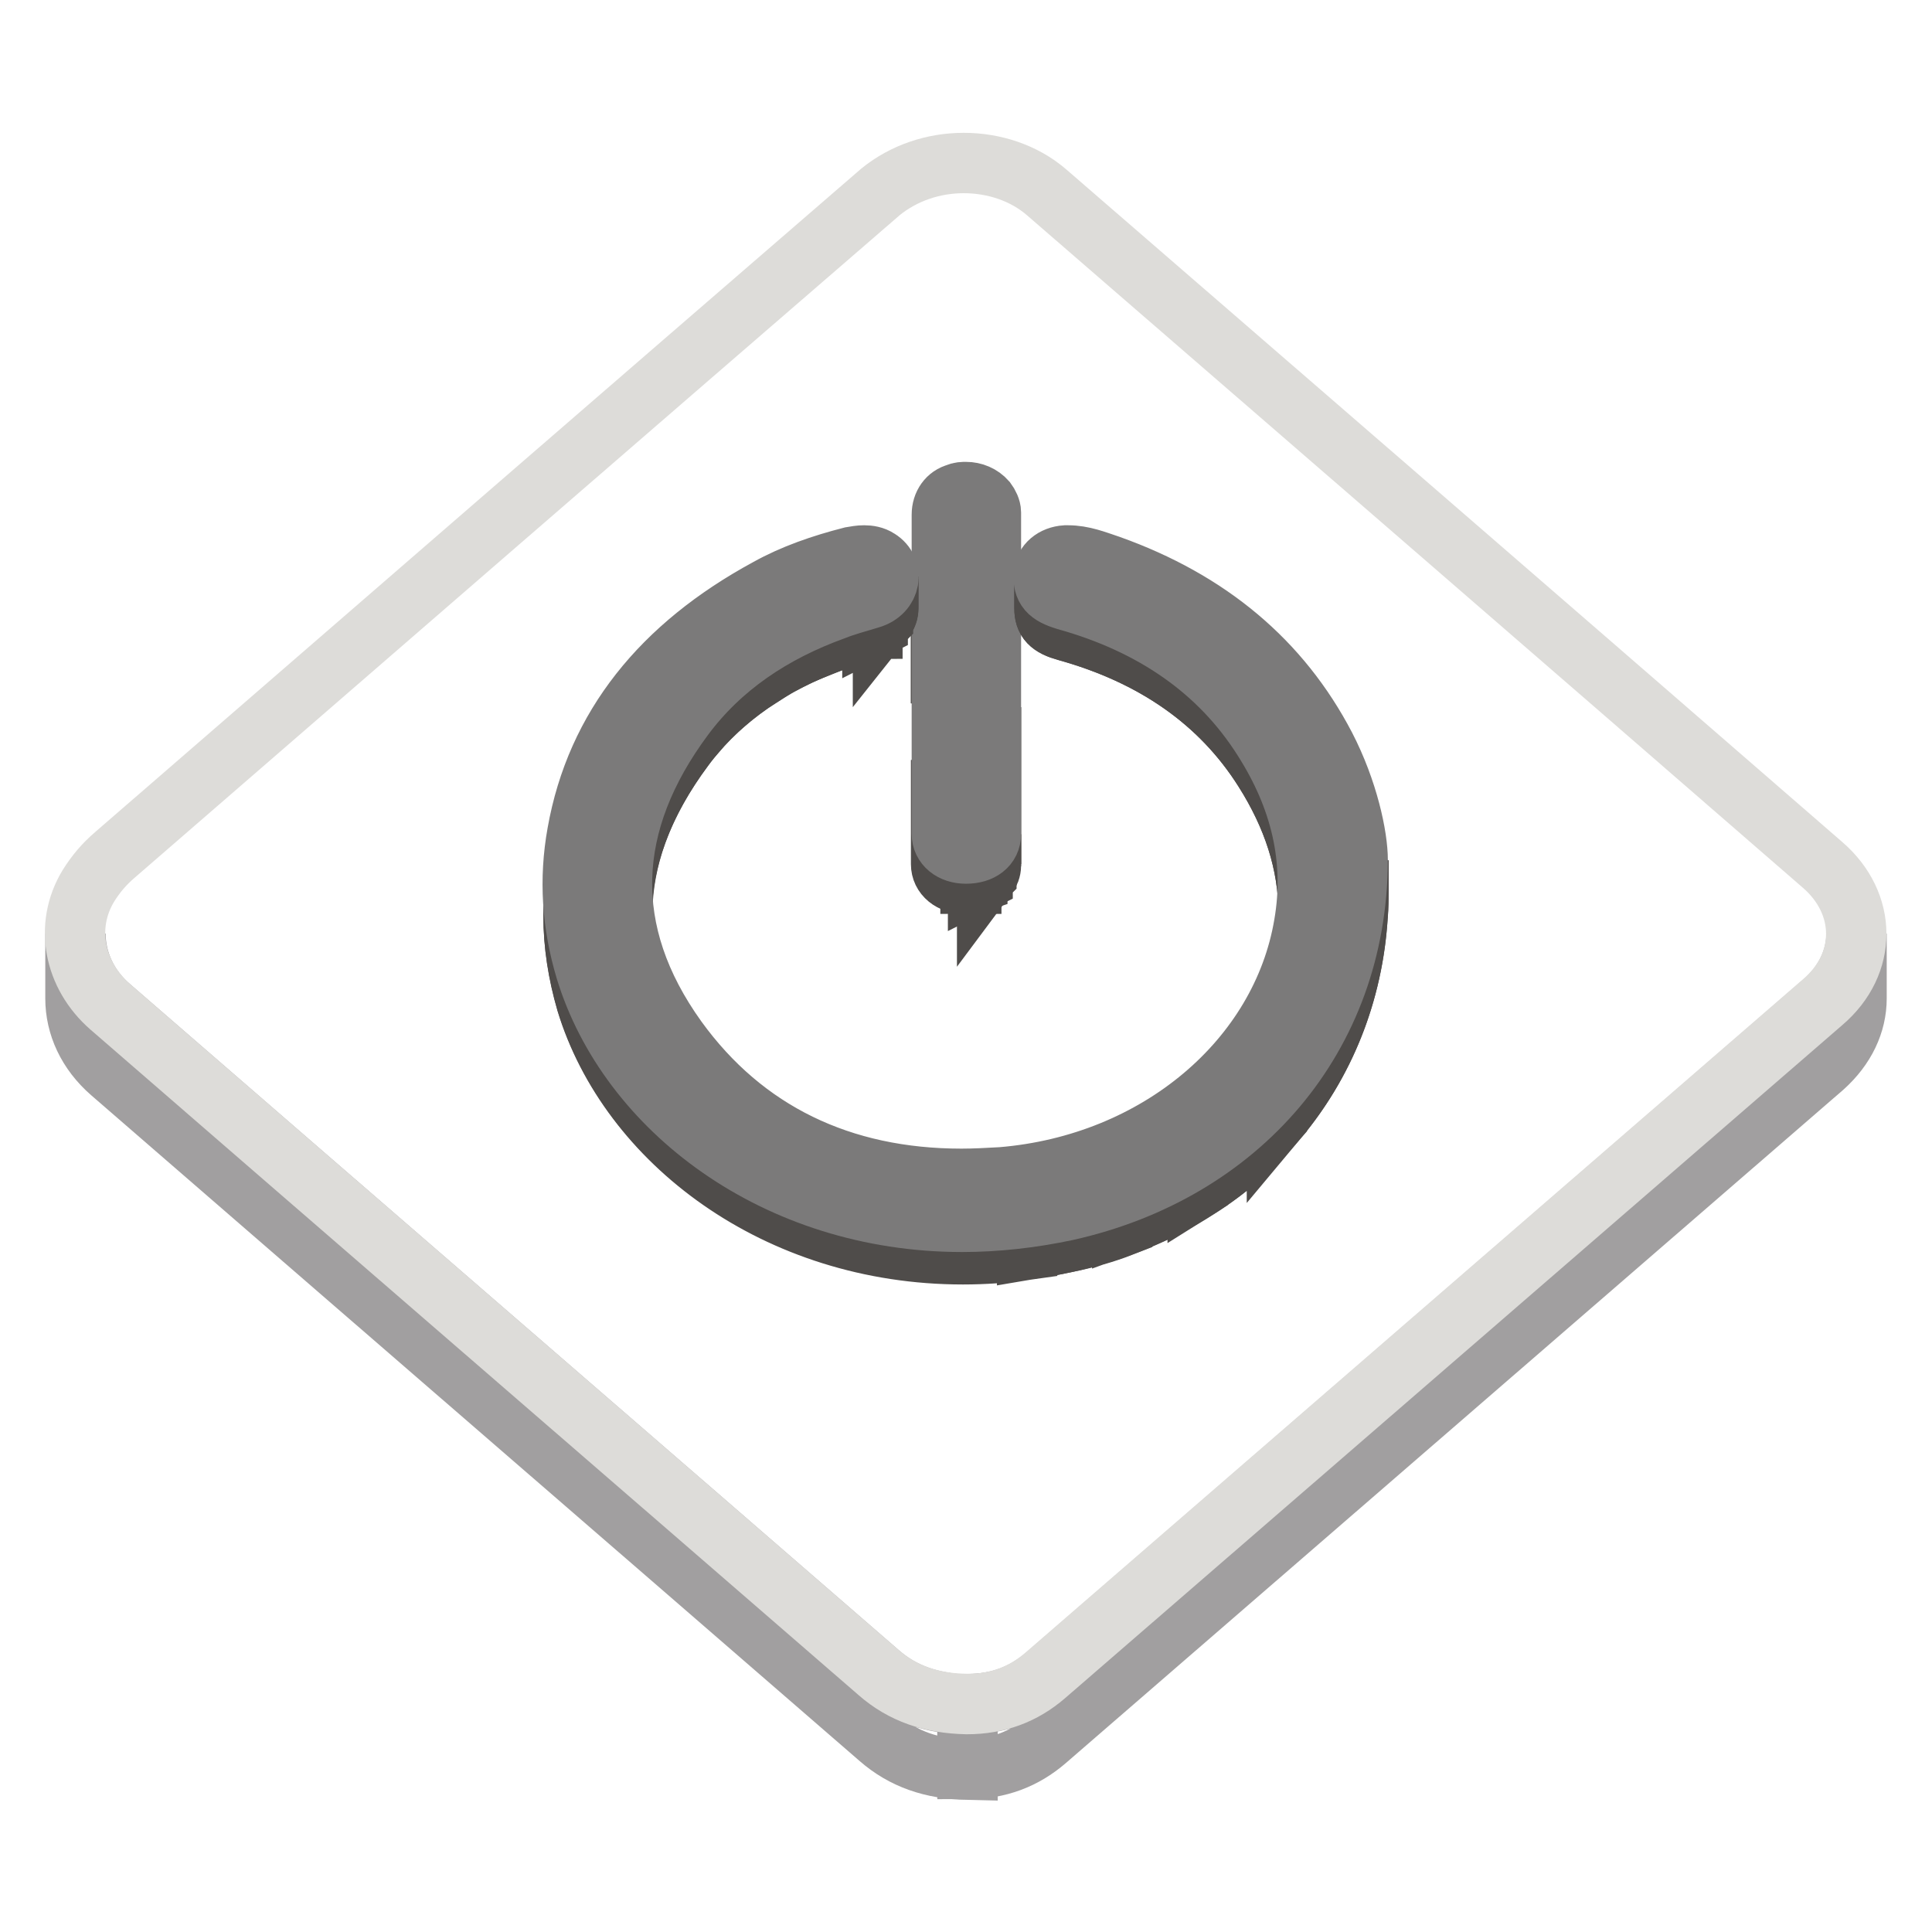 <?xml version="1.0" encoding="utf-8"?>
<!-- Svg Vector Icons : http://www.onlinewebfonts.com/icon -->
<!DOCTYPE svg PUBLIC "-//W3C//DTD SVG 1.1//EN" "http://www.w3.org/Graphics/SVG/1.1/DTD/svg11.dtd">
<svg version="1.1" xmlns="http://www.w3.org/2000/svg" xmlns:xlink="http://www.w3.org/1999/xlink" x="0px" y="0px" viewBox="0 0 256 256" enable-background="new 0 0 256 256" xml:space="preserve">
<g> <path stroke-width="8" fill-opacity="0" stroke="#a19fa0"  d="M246,123.7v8.6c0,3.3-1.5,6.5-4.4,9.1c-34.3,29.7-68.7,59.5-103,89.2c-2.9,2.5-6.3,3.8-10.4,3.8v-8.6 c4.1,0,7.5-1.3,10.4-3.8c34.3-29.7,68.7-59.5,103-89.2C244.5,130.3,246,127,246,123.7z"/> <path stroke-width="8" fill-opacity="0" stroke="#a19fa0"  d="M10,132.3v-0.9V131v-0.9v-0.9v-0.4V128v-0.9v-0.4v-0.9V125v-0.4v-0.9c0,3.6,1.6,7.2,4.7,9.8 c33.9,29.4,67.9,58.8,101.8,88.2c3.2,2.8,7,4,11.7,4.2v8.6c-4.7-0.1-8.5-1.4-11.7-4.2c-33.9-29.4-67.9-58.8-101.8-88.2 C11.6,139.4,10,135.9,10,132.3z"/> <path stroke-width="8" fill-opacity="0" stroke="#dddcd9"  d="M127.7,21.6c4,0,8,1.3,11,3.9c34.3,29.7,68.6,59.4,102.8,89.1c5.9,5.1,6,13.1,0,18.2 c-34.3,29.7-68.7,59.5-103,89.2c-2.9,2.5-6.3,3.8-10.4,3.8c-4.7-0.1-8.5-1.4-11.7-4.2c-33.9-29.4-67.9-58.8-101.8-88.2 c-4.8-4.2-6.1-10.7-2.9-16c1-1.6,2.1-2.9,3.5-4.1c33.8-29.3,67.6-58.6,101.5-87.9C119.8,22.9,123.7,21.6,127.7,21.6z"/> <path stroke-width="8" fill-opacity="0" stroke="#4f4c4a"  d="M124.7,79.3v-4.1c0,4.6,0,9.3,0,13.9v4.1C124.7,88.5,124.7,83.9,124.7,79.3z"/> <path stroke-width="8" fill-opacity="0" stroke="#4f4c4a"  d="M124.7,89.1v4.1c0-4.6,0-9.3,0-13.9v-4.1C124.7,79.8,124.7,84.4,124.7,89.1"/> <path stroke-width="8" fill-opacity="0" stroke="#4f4c4a"  d="M131.3,93.7v4.1c0,5.6,0,11.1,0,16.7v-4.1C131.3,104.9,131.3,99.3,131.3,93.7z"/> <path stroke-width="8" fill-opacity="0" stroke="#4f4c4a"  d="M131.3,93.7v4.1c0,5.6,0,11.1,0,16.7v-4.1C131.3,104.9,131.3,99.3,131.3,93.7"/> <path stroke-width="8" fill-opacity="0" stroke="#4f4c4a"  d="M124.7,104.8v-4.1c0,3.2,0,6.5,0,9.7c0,1.5,1.3,2.6,3.2,2.6c2,0,3.3-1,3.3-2.6v4.1c0,1.6-1.3,2.6-3.3,2.6 c-1.9,0-3.2-1.1-3.2-2.6C124.7,111.3,124.7,108.1,124.7,104.8z"/> <path stroke-width="8" fill-opacity="0" stroke="#4f4c4a"  d="M131.3,110.5v4.1c0,0.1,0,0.1,0,0.2v-4.1C131.3,110.6,131.3,110.5,131.3,110.5"/> <path stroke-width="8" fill-opacity="0" stroke="#4f4c4a"  d="M131.3,110.6v4.1c0,0.5-0.2,1-0.5,1.4V112C131,111.6,131.2,111.2,131.3,110.6"/> <path stroke-width="8" fill-opacity="0" stroke="#4f4c4a"  d="M130.7,112v4.1c-0.2,0.2-0.4,0.4-0.6,0.5v-4.1C130.4,112.3,130.6,112.2,130.7,112 M130.2,112.5v4.1 c-0.2,0.1-0.4,0.2-0.6,0.3v-4.1C129.8,112.7,130,112.6,130.2,112.5"/> <path stroke-width="8" fill-opacity="0" stroke="#4f4c4a"  d="M129.5,112.8v4.1c-0.3,0.1-0.6,0.2-0.9,0.2V113C129,113,129.3,112.9,129.5,112.8 M128.7,113v4.1 c-0.2,0-0.5,0-0.7,0c-1.9,0-3.2-1.1-3.2-2.6c0-3.2,0-6.5,0-9.7v-4.1c0,3.2,0,6.5,0,9.7c0,1.5,1.3,2.6,3.2,2.6 C128.2,113,128.4,113,128.7,113"/> <path stroke-width="8" fill-opacity="0" stroke="#7b7a7a"  d="M128,65.2c1,0,2,0.4,2.7,1.2c0.3,0.4,0.6,1,0.6,1.5c0,14.2,0,28.4,0,42.6c0,1.6-1.3,2.6-3.3,2.6 c-1.9,0-3.2-1.1-3.2-2.6c0-7.1,0-14.2,0-21.4c0-7,0-13.9,0-20.9c0-1.4,0.8-2.5,2-2.8C127.2,65.2,127.6,65.2,128,65.2L128,65.2z"/> <path stroke-width="8" fill-opacity="0" stroke="#4f4c4a"  d="M173.4,116.9v4.1c0-6.6-2.1-12.9-5.9-18.9c-5.8-9.2-14.7-15.3-26.2-18.5c-2.2-0.6-2.9-1.4-2.9-3v-4.1 c0,1.6,0.7,2.4,2.9,3c11.5,3.3,20.3,9.3,26.2,18.5C171.3,104,173.4,110.3,173.4,116.9z"/> <path stroke-width="8" fill-opacity="0" stroke="#4f4c4a"  d="M173.4,116.9v4.1c0-6.6-2.1-12.9-5.9-18.9c-5.8-9.2-14.7-15.3-26.2-18.5c-2.2-0.6-2.9-1.4-2.9-3v-4.1 c0,1.6,0.7,2.4,2.9,3c11.5,3.3,20.3,9.3,26.2,18.5C171.3,104,173.4,110.3,173.4,116.9"/> <path stroke-width="8" fill-opacity="0" stroke="#4f4c4a"  d="M117.7,76.4v4.1c0,1.2-0.8,2.4-2.4,2.9c-1.6,0.5-3.2,0.9-4.7,1.5c-8.3,3-15.1,7.6-20,14.2 c-5.4,7.3-8.2,14.7-8.2,22.1v-4.1c0-7.4,2.8-14.8,8.2-22.1c4.9-6.6,11.7-11.2,20-14.2c1.5-0.6,3.1-1,4.7-1.5 C116.9,78.8,117.7,77.6,117.7,76.4z"/> <path stroke-width="8" fill-opacity="0" stroke="#4f4c4a"  d="M117.7,76.4v4.1c0,0.1,0,0.1,0,0.2v-4.1C117.7,76.6,117.7,76.5,117.7,76.4 M117.7,76.6v4.1 c0,0.6-0.3,1.1-0.7,1.6v-4.1C117.4,77.7,117.7,77.2,117.7,76.6 M117,78.2v4.1c-0.2,0.2-0.4,0.5-0.7,0.6v-4.1 C116.6,78.7,116.8,78.5,117,78.2 M116.3,78.9V83c-0.2,0.1-0.5,0.3-0.7,0.4v-4.1C115.8,79.1,116.1,79,116.3,78.9 M115.6,79.2v4.1 c-0.1,0-0.2,0.1-0.3,0.1c-1.6,0.5-3.2,0.9-4.7,1.5c0,0,0,0,0,0v-4.1l0,0c1.5-0.6,3.1-1,4.7-1.5C115.4,79.3,115.5,79.3,115.6,79.2" /> <path stroke-width="8" fill-opacity="0" stroke="#4f4c4a"  d="M110.5,80.8v4.1c-3.5,1.3-6.8,2.9-9.7,4.7v-4.1C103.8,83.7,107,82.1,110.5,80.8 M100.8,85.6v4.1 c-3.3,2.1-6.2,4.6-8.7,7.5v-4.1C94.6,90.2,97.5,87.7,100.8,85.6 M92.1,93.1v4.1c-0.5,0.6-1,1.2-1.5,1.9c-5,6.7-7.7,13.5-8.1,20.3 v-4.1c0.4-6.8,3.2-13.6,8.1-20.3C91.1,94.3,91.6,93.7,92.1,93.1 M82.5,115.3v4.1c0,0.6-0.1,1.2-0.1,1.8v-4.1 C82.4,116.5,82.5,115.9,82.5,115.3"/> <path stroke-width="8" fill-opacity="0" stroke="#4f4c4a"  d="M180,114v4.1c0,0,0,0.1,0,0.1c-0.1,23.5-15.7,41.3-38.6,46.4c-4.7,1-9.4,1.5-13.8,1.5 c-24.7,0-44.3-15-49.9-33.4c-1.1-3.8-1.7-7.6-1.7-11.4v-4.1c0,3.8,0.6,7.6,1.7,11.4c5.6,18.4,25.2,33.4,49.9,33.4 c4.5,0,9.1-0.5,13.8-1.5c22.9-5.1,38.5-22.9,38.6-46.4C180,114.1,180,114,180,114L180,114z"/> <path stroke-width="8" fill-opacity="0" stroke="#4f4c4a"  d="M180,114v4.1c0,1.1,0,2.1-0.1,3.2v-4.1C180,116.1,180,115,180,114 M179.9,117.1v4.1 c-0.6,10.5-4.5,19.8-10.7,27.2v-4.1C175.4,137,179.3,127.7,179.9,117.1 M169.2,144.3v4.1c-3,3.5-6.5,6.6-10.5,9.1v-4.1 C162.7,150.9,166.2,147.8,169.2,144.3 M158.7,153.4v4.1c-3.1,2-6.4,3.6-10,4.9v-4.1C152.3,157.1,155.6,155.4,158.7,153.4  M148.7,158.4v4.1c-2.3,0.9-4.8,1.6-7.3,2.1c-1.8,0.4-3.5,0.7-5.3,1v-4.1c1.8-0.2,3.5-0.6,5.3-1 C143.9,159.9,146.4,159.2,148.7,158.4 M136.1,161.5v4.1c-2.8,0.4-5.7,0.6-8.5,0.6c-24.7,0-44.3-15-49.9-33.4 c-1.1-3.8-1.7-7.6-1.7-11.4v-4.1c0,3.8,0.6,7.6,1.7,11.4c5.6,18.4,25.2,33.4,49.9,33.4C130.4,162,133.2,161.9,136.1,161.5"/> <path stroke-width="8" fill-opacity="0" stroke="#7b7a7a"  d="M114.5,73.6c0.6,0,1.3,0.1,1.9,0.5c2.1,1.3,1.7,4.4-1.1,5.2c-1.6,0.5-3.2,0.9-4.7,1.5 c-8.3,3-15.1,7.6-20,14.2c-10.4,14-11.1,28.5-0.9,42.7c8.9,12.3,21.8,18.5,37.7,18.5c1.7,0,3.5-0.1,5.3-0.2 c20.7-1.7,37.1-15.7,40.1-33.5c1.5-8.7-0.5-16.8-5.4-24.5c-5.8-9.2-14.7-15.3-26.2-18.5c-2.3-0.7-3-1.5-2.9-3.4 c0.1-1.4,1.3-2.4,2.9-2.5c0.1,0,0.2,0,0.3,0c2,0,3.7,0.7,5.5,1.3c13.2,4.7,22.7,12.7,28.6,24c3,5.8,4.3,11.9,4.3,15.1 c-0.1,23.5-15.7,41.3-38.6,46.4c-4.7,1-9.4,1.5-13.8,1.5c-24.7,0-44.3-15-49.9-33.4c-1.8-6-2.2-12-1.1-18.1 C79,96.3,87.7,85.6,101.7,78c3.4-1.9,7.2-3.2,11.1-4.2C113.4,73.7,113.9,73.6,114.5,73.6L114.5,73.6z"/></g>
</svg>